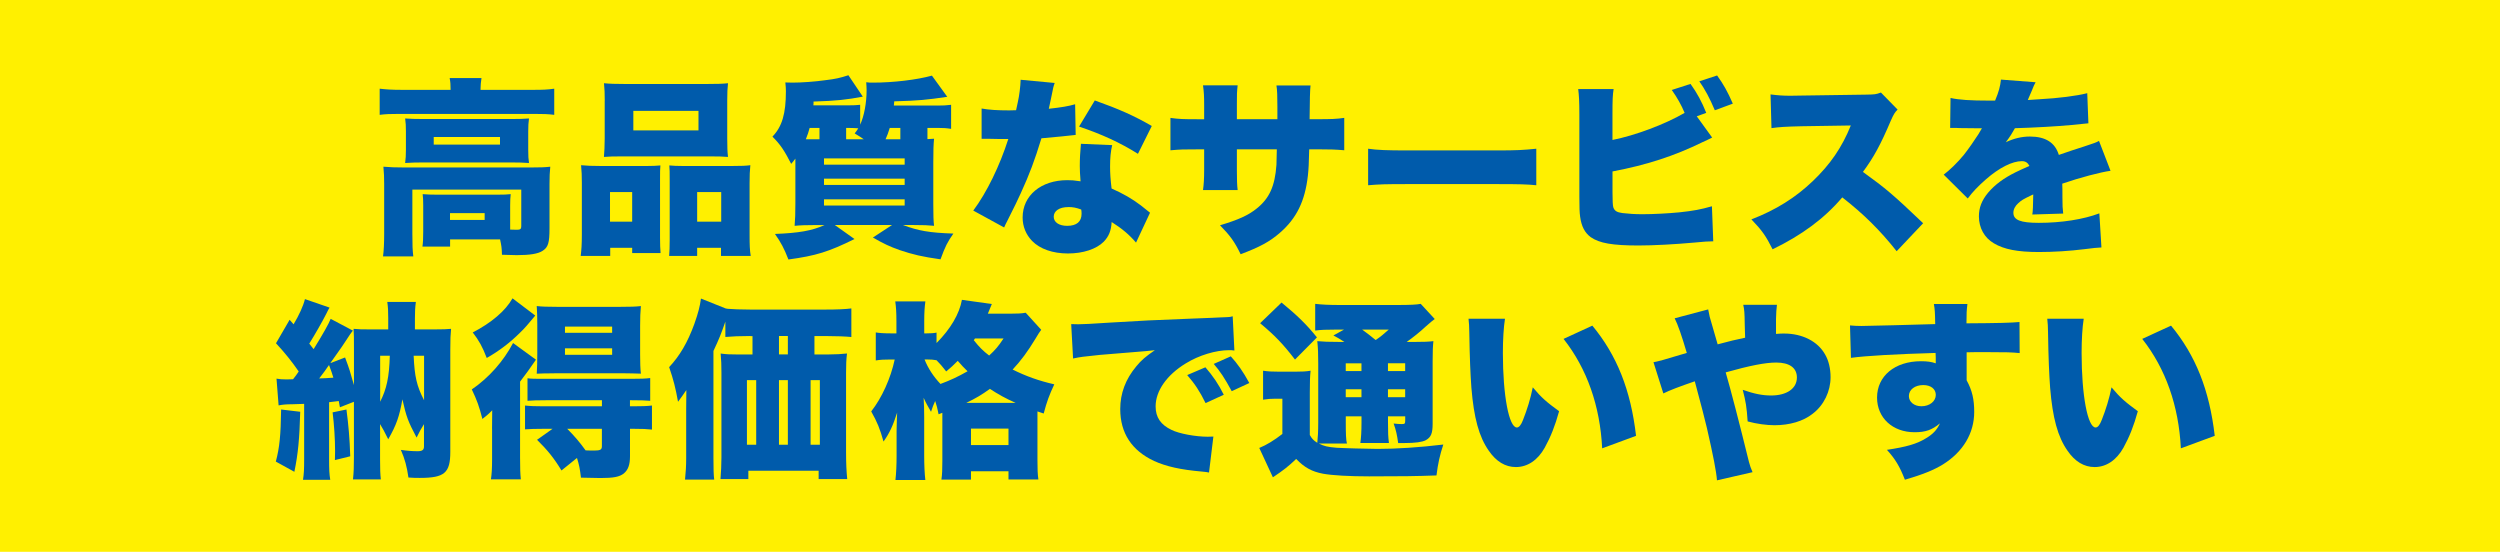 <?xml version="1.0" encoding="UTF-8"?> <svg xmlns="http://www.w3.org/2000/svg" id="b" width="585.16" height="129.15" viewBox="0 0 585.16 129.15"><g id="c"><rect width="585.16" height="129.15" style="fill:#fff000;"></rect><path d="M105.47,21.03c0-1.2-.04-1.82-.22-2.75h7.45c-.13.89-.22,1.64-.22,2.53v.22h12.37c2.13,0,3.32-.04,4.88-.27v6.12c-1.37-.18-2.53-.22-4.83-.22h-31.29c-2.26,0-3.37.04-4.74.22v-6.12c1.55.18,2.88.27,5.14.27h11.48ZM119.39,53.74c.93.04,1.29.04,1.6.04.8,0,1.02-.18,1.02-.84v-8.56h-25.49v10.37c0,2.62.04,3.81.22,5.27h-7.09c.18-1.24.27-3.1.27-5.27v-11.7c0-1.37-.04-2.7-.18-4.03,1.55.13,2.88.18,4.88.18h29.7c2.13,0,3.28-.04,4.48-.18-.13,1.24-.18,2.39-.18,4.03v10.33c0,3.5-.31,4.48-1.6,5.32-1.06.71-3.01,1.02-6.07,1.02-.84,0-2.26-.04-3.46-.09-.04-1.6-.13-2.17-.44-3.59h-11.7v1.68h-6.47c.13-.93.18-1.86.18-3.55v-6.16c0-1.11-.04-1.82-.13-2.57,1.06.09,1.99.13,3.59.13h13.7c1.77,0,2.48-.04,3.32-.13-.09.8-.13,1.46-.13,2.66v5.63ZM95.01,30.74c0-1.33-.04-1.95-.18-3.01,1.33.09,2.35.13,4.48.13h20.3c1.91,0,2.93-.04,4.21-.13-.13.98-.18,1.68-.18,3.06v4.3c0,1.46.04,2.08.18,3.06-1.37-.09-2.39-.13-4.34-.13h-20.26c-1.86,0-2.97.04-4.39.13.13-1.06.18-1.73.18-3.06v-4.34ZM101.52,33.84h15.51v-1.77h-15.51v1.77ZM105.33,51.48h8.11v-1.6h-8.11v1.6Z" style="fill:#005bab;"></path><path d="M135.92,59.9c.18-1.46.27-2.62.27-5.05v-12.06c0-1.51-.04-2.79-.18-4.12,1.42.13,2.62.18,4.52.18h10.99c1.2,0,2.13-.04,3.06-.13-.09.84-.09,1.42-.09,3.55v13.34c0,1.6.04,2.66.13,3.63h-6.65v-1.24h-5.14v1.91h-6.92ZM141.55,23.56c0-1.64-.04-2.79-.18-4.08,1.24.13,2.7.18,5.05.18h18.88c2.44,0,3.9-.04,5.1-.18-.13,1.11-.18,2.31-.18,4.08v8.87c0,1.95.04,3.15.18,4.3-1.24-.09-2.08-.13-4.52-.13h-20.04c-2.39,0-3.28.04-4.48.13.09-1.11.18-2.57.18-4.3v-8.87ZM147.97,44.96h-5.19v6.92h5.19v-6.92ZM148.24,25.95v4.57h15.25v-4.57h-15.25ZM171.51,38.85c2,0,3.1-.04,4.12-.18-.13,1.29-.18,2.39-.18,4.17v12.06c0,2.44.04,3.68.27,5.01h-6.96v-1.91h-5.58v1.91h-6.56c.09-1.06.13-2.08.13-3.63v-14.1c0-2.04,0-2.44-.09-3.46.93.09,1.82.13,3.06.13h11.79ZM163.18,51.88h5.63v-6.92h-5.63v6.92Z" style="fill:#005bab;"></path><path d="M219.38,24.71c1.29,0,2.26-.04,3.24-.18v5.63c-1.11-.18-1.91-.22-3.15-.22h-2.39v2.62c.75-.04.89-.04,1.55-.09-.13,1.29-.18,2.66-.18,5.67v9.57c0,2.62.04,4.08.18,5.14-1.24-.13-2.57-.18-4.74-.18h-2.53c3.5,1.33,6.21,1.82,11.79,2-1.37,1.95-1.91,3.01-3.01,6.03-4.34-.62-6.43-1.11-9.58-2.17-2.35-.84-3.59-1.42-6.25-2.93l4.48-2.93h-13.39l4.61,3.28c-6.03,2.97-8.95,3.9-15.47,4.79-1.02-2.62-1.73-3.95-3.15-5.98,5.59-.22,8.64-.75,11.61-2.08h-2.22c-2.04,0-3.41.04-4.79.18.13-1.46.18-2.88.18-5.41v-10.33c-.27.35-.49.67-.98,1.24-1.64-3.19-2.53-4.52-4.39-6.38,2.26-2.35,3.15-5.36,3.15-10.64,0-.4-.04-1.37-.13-2.04.58,0,1.24.04,1.68.04,2.08,0,5.27-.22,7.76-.58,2.3-.27,3.41-.53,5.32-1.15l3.37,5.01c-3.77.71-6.12.98-11.53,1.15,0,.44,0,.58-.04.89h7.98c1.29,0,2.17-.04,2.97-.13v4.65c.93-1.99,1.51-5.1,1.51-8.07,0-.62-.04-1.06-.09-1.86.66.09,1.02.09,1.51.09,4.88,0,10.37-.67,13.87-1.64l3.59,4.96c-4.83.71-6.56.89-12.41,1.06-.04.49-.04.67-.09.98h10.15ZM191.81,29.94h-2.3c-.22.84-.49,1.68-.89,2.66h3.19v-2.66ZM192.87,38.54h18.88v-1.46h-18.88v1.46ZM192.87,43.28h18.88v-1.46h-18.88v1.46ZM192.87,48.11h18.88v-1.46h-18.88v1.46ZM202.18,32.6c-.75-.53-1.11-.75-2.13-1.37.44-.58.67-.89.84-1.2-.53-.04-1.6-.09-2.35-.09h-.49v2.66h4.12ZM208.26,29.94c-.35,1.15-.62,1.86-.98,2.66h3.46v-2.66h-2.48Z" style="fill:#005bab;"></path><path d="M246.86,19.43c-.27.8-.31.8-.84,3.55-.22,1.06-.31,1.46-.53,2.48,2.84-.31,4.74-.62,6.16-1.06l.13,7.18q-1.06.09-3.28.35c-1.2.13-3.63.35-4.74.44-1.6,5.23-2.75,8.29-4.83,12.85-.93,2.04-1.33,2.84-3.06,6.29q-.58,1.11-.84,1.73l-7.22-3.95c3.15-4.21,6.21-10.51,8.2-16.76h-2.48q-1.02,0-2.04-.04h-1.73v-7.09c1.68.31,3.72.44,6.47.44.49,0,.71,0,1.6-.04q.04-.35.4-1.86c.35-1.51.62-3.68.67-5.27l7.98.75ZM265.92,56.8c-1.64-1.91-3.32-3.32-5.72-4.83-.13,2.08-.67,3.37-1.86,4.61-1.73,1.73-4.83,2.75-8.38,2.75s-6.56-1.06-8.38-2.93c-1.46-1.51-2.22-3.41-2.22-5.5,0-5.14,4.3-8.73,10.46-8.73.93,0,1.64.04,3.1.27-.13-1.68-.18-2.53-.18-3.55,0-1.82.09-3.24.27-5.23l7.31.31c-.35,1.55-.49,2.88-.49,5.01,0,1.6.09,2.93.35,5.14,2.7,1.2,4.79,2.39,6.83,3.94.13.09.84.67,2.17,1.73l-3.28,7ZM250.05,48.47c-2.08,0-3.41.89-3.41,2.26,0,1.29,1.24,2.13,3.15,2.13,2.22,0,3.37-.98,3.37-2.84,0-.31-.04-.93-.09-.98-1.2-.44-1.95-.58-3.01-.58ZM266.36,36.01c-4.17-2.62-8.51-4.61-13.79-6.38l3.68-6.12c5.59,1.99,9.22,3.59,13.34,5.98l-3.24,6.52Z" style="fill:#005bab;"></path><path d="M298.99,27.9v-2.93c0-2.53-.04-3.86-.22-4.96h7.98q-.18,1.33-.22,7.89h1.73c3.33,0,4.57-.04,6.38-.31v7.58c-2.13-.18-3.37-.22-6.25-.22h-1.95c-.09,3.5-.13,4.48-.31,6.16-.67,5.98-2.66,10.02-6.56,13.39-2.39,2.08-4.7,3.32-9.18,5.01-1.42-2.93-2.44-4.34-4.83-6.78,4.3-1.29,6.56-2.3,8.56-3.9,3.01-2.39,4.3-5.27,4.65-10.24.04-.8.04-1.11.09-3.63h-9.35v4.96c0,2.17.04,3.37.18,4.57h-8.11c.18-1.24.27-2.7.27-4.65v-4.88h-1.64c-3.19,0-3.77,0-6.25.22v-7.58c2,.27,2.88.31,6.38.31h1.51v-3.24c0-2.08-.04-3.06-.27-4.7h8.11c-.18,1.77-.18,1.91-.18,4.52v3.41h9.49Z" style="fill:#005bab;"></path><path d="M320.22,34.81c2.08.31,4.48.4,9.09.4h21.19c4.43,0,6.12-.09,9.09-.4v8.55c-2.13-.22-4.08-.27-9.13-.27h-21.1c-4.96,0-6.43.04-9.13.27v-8.55Z" style="fill:#005bab;"></path><path d="M400.75,32.2c-1.06.53-1.15.58-2.22,1.06-6.6,3.24-13.12,5.36-21.1,6.87v4.96q0,2.79.18,3.41c.27.84.84,1.2,2.13,1.37,1.55.18,2.93.27,4.7.27,2.53,0,5.98-.18,8.64-.44,3.28-.35,5.01-.67,7.62-1.42l.31,8.2c-1.06,0-2.35.09-4.57.31-4.43.4-9.4.67-12.94.67-6.07,0-9.13-.53-11.17-1.95-1.37-1.02-2.17-2.48-2.48-4.79-.13-.89-.18-2.17-.18-4.7v-19.28c0-2.97-.09-4.48-.27-5.9h8.29c-.22,1.37-.27,2.48-.27,5.94v5.98c5.32-1.06,12.23-3.63,16.89-6.34-.8-1.91-1.73-3.55-3.01-5.36l4.39-1.42c1.51,2.08,2.66,4.21,3.68,6.78l-2.22.8,3.59,4.96ZM401.91,17.66c1.42,1.95,2.48,3.81,3.68,6.6l-4.21,1.55c-1.24-2.93-2.3-4.88-3.63-6.78l4.17-1.37Z" style="fill:#005bab;"></path><path d="M443.93,58.79c-3.86-4.88-7.76-8.73-12.72-12.59-4.17,4.92-9.44,8.82-16.31,12.15-1.55-3.1-2.48-4.43-4.96-7,5.76-2.22,10.33-5.1,14.36-8.95,4.12-3.94,6.83-7.89,8.91-13.03l-11.52.18c-3.81.09-5.23.18-7.05.44l-.22-7.89c1.73.22,2.92.31,4.65.31.35,0,1.2,0,2.48-.04l15.16-.22c2.08-.04,2.35-.04,3.55-.49l3.9,3.99c-.67.67-.93,1.11-1.6,2.62-2.35,5.54-4.03,8.64-6.52,11.97,5.36,3.86,7.18,5.41,14.1,12.01l-6.21,6.56Z" style="fill:#005bab;"></path><path d="M456.56,22.93c1.91.44,4.57.62,9.18.62h1.24c.89-2.13,1.2-3.32,1.37-4.92l8.11.62c-.35.67-.4.71-.93,2.08-.58,1.29-.84,1.99-.89,2.08q.44-.04,2.7-.18c4.34-.22,8.87-.8,11.21-1.42l.27,7.05c-1.37.13-2.7.27-3.99.4-3.15.31-8.69.62-13.21.75-.75,1.33-1.06,1.86-2.13,3.28,1.91-.89,3.72-1.33,5.63-1.33,3.68,0,5.9,1.42,6.78,4.3q.75-.27,3.1-1.06c.13-.04,1.33-.44,2.75-.89,2.53-.84,2.84-.93,3.55-1.33l2.7,7c-2.3.31-7.05,1.55-11.3,3.01.04,1.2.04,1.24.04,3.19s.04,2.66.18,3.81l-7.23.22c.13-.66.18-2.04.22-4.7l-.4.18c-2.04.98-2.31,1.15-3.1,1.86-.75.66-1.15,1.46-1.15,2.26,0,1.68,1.64,2.35,5.94,2.35,5.32,0,10.42-.8,14.18-2.22l.49,7.98q-1.29.04-3.95.4c-3.55.44-7.23.67-10.68.67-5.01,0-8.16-.62-10.55-2.04-2.22-1.29-3.5-3.63-3.5-6.29,0-2.08.67-3.77,2.17-5.58,1.64-1.91,3.63-3.37,6.38-4.74,1.06-.53,1.51-.71,3.28-1.51-.4-.75-.93-1.11-1.77-1.11-2.26,0-5.32,1.55-8.42,4.26-1.86,1.64-3.06,2.88-4.25,4.48l-5.63-5.58c1.42-1.06,3.28-2.88,4.7-4.61.97-1.2,2.75-3.77,3.41-4.83q.67-1.11.84-1.42h-1.42q-1.91,0-3.81-.04c-.62-.04-.93-.04-1.55-.04h-.66l.09-7Z" style="fill:#005bab;"></path><path d="M70.27,96.38c-.18,6.43-.49,9.75-1.37,14.05l-4.34-2.39c.89-3.37,1.15-6.12,1.24-12.19l4.48.53ZM64.73,88.63c.8.13,1.24.18,2.31.18.22,0,.53,0,1.55-.04.62-.8.75-.93,1.33-1.82-1.55-2.26-3.37-4.52-5.32-6.6l3.19-5.5q.62.71.93,1.06c1.29-2.17,2.26-4.26,2.66-5.9l5.76,1.99c-.22.35-.35.58-.8,1.51-.84,1.68-2.75,5.01-3.95,6.92.62.75.97,1.2,1.02,1.29q3.32-5.36,3.99-7.09l5.19,2.75c-.44.53-.62.84-1.91,2.79-.35.58-.49.75-3.37,4.83l3.46-1.33c1.02,2.7,1.24,3.5,2.08,6.47v-8.29c0-2.84,0-3.68-.09-4.88,1.37.13,1.95.13,3.9.13h4.21v-2.66c0-1.46-.04-2.53-.22-3.77h6.69c-.18,1.33-.22,2.35-.22,3.86v2.57h4.65c2.08,0,2.75-.04,3.81-.13-.13,1.29-.18,2.39-.18,4.88v23.94c0,4.92-1.37,6.07-7.14,6.07-.89,0-1.51,0-2.66-.09-.36-2.53-.84-4.34-1.77-6.47,1.46.22,2.7.31,3.95.31,1.06,0,1.46-.31,1.46-1.11v-5.23c-.8,1.29-1.02,1.73-1.73,3.15-1.99-3.77-2.39-4.79-3.32-8.95-.71,4.03-1.42,6.03-3.32,9.35-.93-1.86-1.24-2.48-1.91-3.55v8.29c0,2.3.04,3.37.18,4.65h-6.52c.18-1.64.22-3.01.22-5.27v-12.9l-3.28,1.29c-.13-.71-.18-.93-.27-1.46-1.02.13-1.11.13-2.26.27v13.25c0,2.57.04,3.5.27,4.92h-6.38c.22-1.46.27-2.39.27-4.92v-12.86c-1.11.04-1.64.04-2.7.09-1.55,0-2.39.09-3.28.27l-.49-6.25ZM74.71,88.58q1.42-.04,3.32-.18c-.31-1.02-.44-1.42-1.02-2.97-.8,1.2-1.15,1.64-2.3,3.15ZM81.09,95.85c.49,3.72.75,6.74.89,10.95l-3.59.89c.04-.93.04-1.64.04-2.08,0-2.88-.22-6.21-.58-9.09l3.24-.67ZM88.98,94.03c1.51-2.93,2.13-5.81,2.26-10.77h-2.26v10.77ZM96.82,83.26c.22,4.88.71,7.09,2.44,10.42v-10.42h-2.44Z" style="fill:#005bab;"></path><path d="M115.17,100.37c0-1.51,0-2.22.04-4.34-.8.84-1.29,1.24-2.3,2.04-.75-2.97-1.29-4.43-2.48-6.92,4.03-2.75,7.45-6.65,9.66-10.86l5.36,3.9c-1.6,2.31-2.22,3.19-3.72,5.14v17.77c0,2.57.04,3.68.18,5.1h-7c.18-1.2.27-2.53.27-4.61v-7.23ZM125.28,73.87c-1.73,2.08-2.44,2.93-3.5,3.94-2.39,2.39-4.96,4.34-7.85,5.98-1.02-2.66-1.82-4.08-3.28-5.98,4.34-2.22,7.71-5.1,9.31-7.98l5.32,4.03ZM127.19,100.37c-2.04,0-3.01.04-4.3.13v-5.58c1.15.13,2.35.18,4.39.18h13.61v-1.42h-13.12c-2,0-3.19.04-4.3.13v-5.27c.93.13,1.68.13,4.34.13h19.9c2.31,0,3.41-.04,4.48-.18v5.32c-1.11-.09-2.3-.13-4.3-.13h-.44v1.42h.67c2.04,0,3.37-.04,4.48-.18v5.63c-1.15-.13-2.13-.18-4.3-.18h-.84v6.43c0,1.99-.44,3.19-1.46,4.03-1.02.8-2.44,1.06-5.45,1.06-.58,0-1.06,0-4.57-.09-.22-1.95-.44-3.06-.93-4.61l-3.63,2.93c-1.77-2.93-3.33-4.83-5.72-7.18l3.63-2.57h-2.13ZM129.71,87.38c-1.86,0-3.24.04-4.08.09.09-1.37.13-2.66.13-4.57v-7.09c0-1.68-.04-2.79-.13-4.17,1.15.13,2.48.18,4.74.18h14.85c2.3,0,3.63-.04,4.79-.18-.13,1.42-.18,2.7-.18,4.61v6.69c0,2.04.04,3.24.18,4.52-1.33-.04-2.62-.09-3.99-.09h-16.31ZM132.24,77.9h11.04v-1.46h-11.04v1.46ZM132.24,83.04h11.04v-1.51h-11.04v1.51ZM132.77,100.37c1.64,1.64,2.93,3.15,4.3,5.05.84.04,1.46.04,2.04.04,1.42,0,1.77-.22,1.77-1.02v-4.08h-8.11Z" style="fill:#005bab;"></path><path d="M175.63,78.65c-2.39,0-4.43.09-5.85.22v-3.59c-.98,2.84-1.42,3.95-2.79,6.87v25c0,2.66.04,4.03.18,5.1h-6.83c.18-1.91.27-3.1.27-5.05v-11.57c0-.27,0-1.73.04-4.34-.49.75-1.37,1.99-1.95,2.75-.58-3.24-1.06-5.14-2.08-8.11,2.48-2.62,4.34-5.81,5.9-10.11.89-2.53,1.29-4.03,1.55-5.94l5.76,2.31q.13,0,.49.09c.84.09,3.24.18,5.32.18h17.51c2.75,0,4.79-.09,6.12-.27v6.69c-1.33-.13-3.46-.22-5.85-.22h-2.79v4.3h3.41c1.64,0,3.01-.09,4.21-.22-.18,1.42-.22,2.66-.22,4.52v18.66c0,2.48.09,4.39.27,6.21h-6.69v-1.95h-16.45v1.95h-6.52c.13-1.55.22-3.46.22-5.05v-19.81c0-1.73-.04-3.06-.18-4.52,1.29.18,2.22.22,4.12.22h3.33v-4.3h-.49ZM174.83,88.98v15.12h2.17v-15.12h-2.17ZM184.41,82.95v-4.3h-2.08v4.3h2.08ZM184.41,104.1v-15.12h-2.08v15.12h2.08ZM191.9,104.1v-15.12h-2.17v15.12h2.17Z" style="fill:#005bab;"></path><path d="M219.69,96.96c-.31-1.55-.44-2-.8-3.1-.44.98-.58,1.33-.97,2.53-.71-1.24-1.2-2.08-1.73-3.28.09,1.02.13,3.32.13,4.48v9.04c0,2.17.09,4.21.27,5.72h-7c.18-1.6.27-3.55.27-5.72v-5.76c.04-2.17.09-3.59.13-4.3-.98,3.06-1.77,4.79-3.19,6.78-.84-3.01-1.46-4.52-2.88-7.05,2.48-3.15,4.57-7.76,5.5-12.15h-1.06c-1.42,0-2.26.04-3.37.22v-6.56c.71.13,1.82.22,3.41.22h1.42v-2.88c0-2.04-.09-3.28-.27-4.61h7.05c-.18,1.33-.27,2.62-.27,4.61v2.88h.62c.93,0,1.64-.04,2.26-.18v2.44c3.28-3.28,5.36-6.83,5.94-10.11l7,.98c-.13.31-.44,1.06-.93,2.26h5.27c1.64,0,2.62-.04,3.59-.22l3.63,3.99c-.49.66-.62.89-1.37,2.13-1.77,2.93-3.37,5.1-5.32,7.18,3.24,1.6,6.12,2.62,9.75,3.46-1.2,2.57-1.73,3.99-2.48,6.83-.75-.27-.8-.27-1.46-.49v11.44c0,1.99.04,3.32.22,4.48h-7v-1.91h-8.78v1.95h-6.92c.18-1.2.22-2.44.22-4.34v-11.3l-.89.35ZM216.41,84.15c.8,2.04,2.08,3.99,3.72,5.72,2.26-.84,4.08-1.68,6.34-2.97-.93-.89-1.24-1.24-2.3-2.44-1.11,1.11-1.46,1.46-2.7,2.48-1.06-1.33-1.37-1.73-2.26-2.62-.67-.13-1.29-.18-2.17-.18h-.62ZM237.73,94.3c-2.39-1.06-3.99-1.95-6.03-3.28-1.91,1.38-3.32,2.22-5.54,3.28h11.57ZM227.27,104.18h8.78v-3.86h-8.78v3.86ZM227.93,79.63c1.37,1.73,2.17,2.48,3.59,3.59,1.42-1.29,2.17-2.17,3.37-3.99h-6.69l-.27.4Z" style="fill:#005bab;"></path><path d="M250.71,75.86c.75.04,1.33.04,1.68.04,1.15,0,2.75-.09,7.58-.4,6.38-.4,10.68-.62,19.11-.93l4.57-.18,1.86-.09c1.51-.04,1.77-.09,2-.09.31,0,.49-.04,1.02-.18l.4,8.02c-.62-.09-.8-.09-1.24-.09-3.1,0-7.09,1.2-10.15,3.1-4.43,2.7-7.05,6.43-7.05,10.06,0,2.57,1.2,4.3,3.72,5.5,1.77.89,5.67,1.6,8.47,1.6.35,0,.67,0,1.33-.04l-1.02,8.42c-.62-.13-.75-.13-1.64-.22-5.05-.44-8.38-1.2-11.21-2.48-5.23-2.44-7.93-6.52-7.93-12.15,0-3.68,1.24-7,3.77-10.02,1.15-1.42,2.22-2.3,4.34-3.77l-2.08.22c-.98.09-2.53.22-10.82.89-4.12.44-4.34.44-6.25.84l-.44-8.07ZM282.14,85.97c1.77,2.04,3.1,3.99,4.3,6.43l-4.26,1.95c-1.37-2.79-2.53-4.52-4.3-6.56l4.26-1.82ZM288.08,83.4c1.6,1.77,2.84,3.5,4.34,6.25l-4.12,1.91c-1.6-2.97-2.7-4.65-4.21-6.38l3.99-1.77Z" style="fill:#005bab;"></path><path d="M306.56,101.79c.58.98.84,1.24,1.77,1.86.13-1.15.22-2.7.22-4.74v-13.79c0-2.39-.04-3.46-.22-5.27,1.42.13,2.7.18,5.1.18h1.24c-1.33-.84-1.55-.98-2.57-1.51l2.48-1.37h-2.04c-2.17,0-3.32.04-4.7.22v-6.25c1.55.18,3.19.27,5.9.27h13.21c3.19,0,4.74-.09,5.59-.27l3.28,3.55q-.58.4-2.08,1.73c-1.37,1.29-3.1,2.66-4.48,3.63h2.04c1.99,0,3.01-.04,4.21-.18-.13,1.11-.18,2.39-.18,4.74v14.58c0,2.31-.4,3.19-1.6,3.86-.84.44-2.44.67-4.96.67h-1.51c-.27-1.95-.49-2.97-1.06-4.57.75.09,1.37.13,1.91.13.71,0,.8-.09.8-.93v-.89h-4.03v1.29c0,2.62.04,3.5.22,4.96h-6.69c.18-1.33.27-2.57.27-4.96v-1.29h-3.68v1.46c0,2.53.04,4.03.27,4.92h-6.56c1.24.62,1.99.8,4.12.98,1.15.09,7.71.27,9.62.27,4.39,0,9.84-.35,15.38-1.02-.84,2.57-1.24,4.39-1.6,7.23-4.83.18-8.25.22-15.78.22-4.52,0-8.55-.22-10.77-.62-2.57-.49-4.34-1.42-6.29-3.46-1.86,1.77-2.88,2.57-5.45,4.3l-3.19-6.87c1.73-.71,3.46-1.77,5.41-3.28v-8.24h-1.86c-.89,0-1.51.04-2.66.22v-6.78c1.29.18,2,.22,3.59.22h4.12c1.33,0,2.35-.04,3.41-.22-.13,1.29-.18,2.44-.18,5.05v9.97ZM299.96,70.81c3.68,3.01,5.94,5.23,8.29,8.16l-5.14,5.19c-2.79-3.63-4.7-5.63-8.16-8.51l5.01-4.83ZM314.99,85.04v1.82h3.68v-1.82h-3.68ZM314.99,92.97h3.68v-1.86h-3.68v1.86ZM318.84,77.15c1.29.93,1.82,1.37,3.15,2.44,1.2-.8,1.91-1.42,3.06-2.44h-6.21ZM324.87,86.85h4.03v-1.82h-4.03v1.82ZM328.9,91.11h-4.03v1.86h4.03v-1.86Z" style="fill:#005bab;"></path><path d="M352.26,74.62c-.31,1.99-.49,4.79-.49,8.02,0,9.93,1.42,17.42,3.28,17.42.49,0,.98-.58,1.42-1.73.98-2.48,1.77-5.01,2.3-7.67,2.04,2.44,3.24,3.46,6.16,5.59-.93,3.41-2,6.07-3.37,8.55-1.64,2.93-4.03,4.52-6.74,4.52-2.48,0-4.61-1.29-6.34-3.81-2.31-3.28-3.5-7.71-4.08-14.76-.22-3.1-.4-6.83-.49-12.99-.04-1.51-.04-1.95-.18-3.15h8.51ZM372.7,76.21c5.76,6.96,9,15.07,10.24,25.8l-7.93,2.93c-.49-9.93-3.55-18.66-9.04-25.62l6.74-3.1Z" style="fill:#005bab;"></path><path d="M399.82,72.4c.27,1.51.4,1.99.89,3.59.58,2,.62,2.13,1.33,4.61,3.15-.84,4.08-1.06,6.43-1.55q-.04-1.02-.09-3.1c-.04-2.88-.09-3.41-.35-4.61h7.89c-.13,1.11-.18,1.64-.22,3.32v3.5c1.02-.09,1.29-.09,1.91-.09,4.25,0,7.85,1.82,9.57,4.88.84,1.42,1.29,3.33,1.29,5.32,0,3.33-1.55,6.56-4.17,8.56-2.22,1.77-5.41,2.7-8.95,2.7-1.82,0-4.17-.31-6.29-.89-.22-3.37-.44-4.65-1.15-7.4,2.62.93,4.61,1.33,6.65,1.33,3.68,0,6.03-1.64,6.03-4.21,0-2.26-1.73-3.5-4.83-3.5-2.57,0-6.16.71-11.84,2.3,1.11,3.77,3.24,11.97,5.45,20.97.27.98.4,1.37.84,2.39l-8.33,1.91c-.13-1.99-.89-5.85-2.35-12.23-.4-1.73-1.33-5.36-2.84-10.95-3.63,1.24-5.94,2.13-7.36,2.84l-2.31-7.31q1.29-.18,6.29-1.73c.67-.18.93-.27,1.51-.44-1.2-4.08-2.08-6.6-2.84-8.11l7.85-2.08Z" style="fill:#005bab;"></path><path d="M433.02,76.17c1.11.09,1.6.13,2.7.13,1.2,0,13.12-.31,17.24-.44-.04-2.84-.09-3.41-.31-4.7h7.85c-.18,1.55-.22,2.04-.22,4.52,7.36-.04,10.64-.13,12.41-.31l.04,7.27c-2-.18-2.88-.22-7.98-.22-2.35,0-2.66,0-4.43.04v6.56c1.29,2.35,1.77,4.43,1.77,7.4,0,4.96-2.57,9.31-7.31,12.28-2.17,1.33-4.7,2.35-8.91,3.59-1.24-3.15-2.22-4.79-4.21-7,4.48-.67,7-1.37,9.13-2.7,1.64-.97,2.57-1.95,3.28-3.5-1.86,1.55-3.37,2.08-5.94,2.08-5.14,0-8.78-3.37-8.78-8.11,0-5.05,4.17-8.51,10.28-8.51,1.42,0,2.44.13,3.46.49v-1.37q0-.62-.04-1.06c-9.18.27-16.4.67-19.81,1.15l-.22-7.58ZM446.8,92.7c0,1.37,1.24,2.39,2.93,2.39,1.91,0,3.37-1.15,3.37-2.66,0-1.37-1.15-2.3-2.93-2.3-1.95,0-3.37,1.06-3.37,2.57Z" style="fill:#005bab;"></path><path d="M487.72,74.62c-.31,1.99-.49,4.79-.49,8.02,0,9.93,1.42,17.42,3.28,17.42.49,0,.98-.58,1.42-1.73.98-2.48,1.77-5.01,2.3-7.67,2.04,2.44,3.24,3.46,6.16,5.59-.93,3.41-2,6.07-3.37,8.55-1.64,2.93-4.03,4.52-6.74,4.52-2.48,0-4.61-1.29-6.34-3.81-2.31-3.28-3.5-7.71-4.08-14.76-.22-3.1-.4-6.83-.49-12.99-.04-1.51-.04-1.95-.18-3.15h8.51ZM508.15,76.21c5.76,6.96,9,15.07,10.24,25.8l-7.93,2.93c-.49-9.93-3.55-18.66-9.04-25.62l6.74-3.1Z" style="fill:#005bab;"></path></g></svg> 